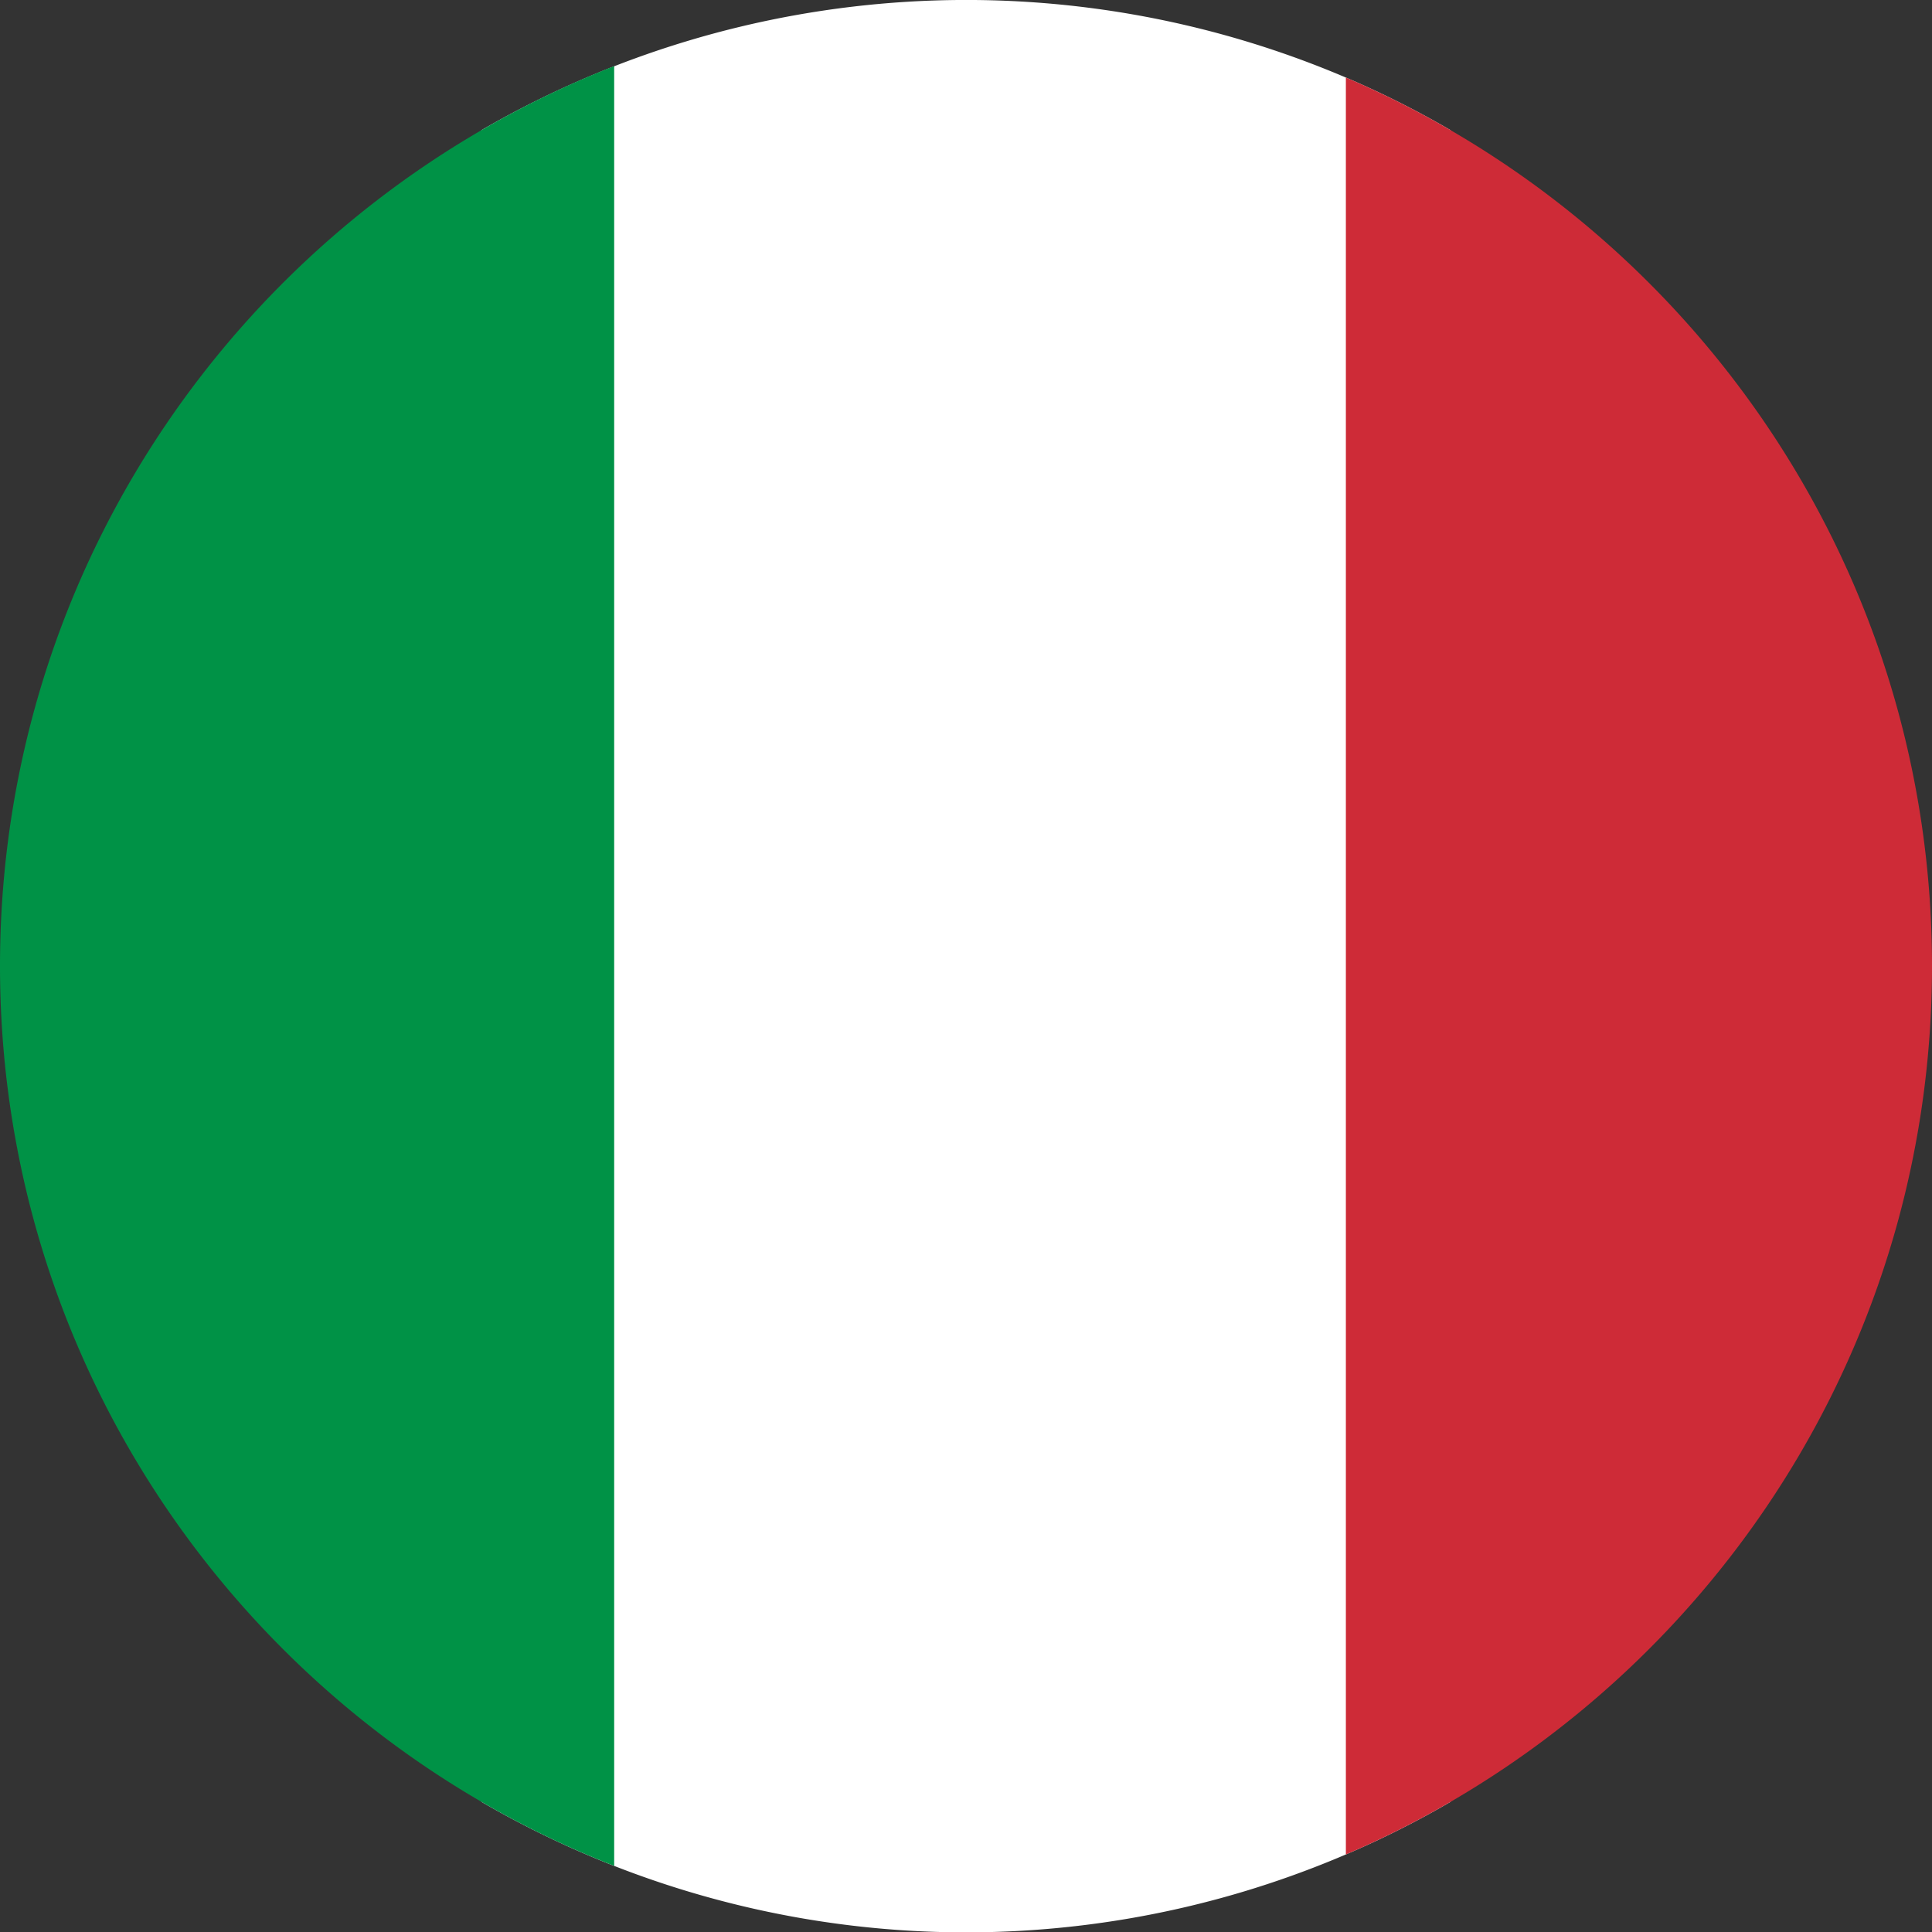 <svg id="Layer_1" data-name="Layer 1" xmlns="http://www.w3.org/2000/svg" viewBox="0 0 598 598"><rect x="0" y="0" width="598" height="598" fill="#333333" stroke="none"/><defs><style>.cls-1{fill:#fff;}.cls-2{fill:#ce2b37;}.cls-3{fill:#009246;}</style></defs><title>IT-round</title><path class="cls-1" d="M449,40.3V557.7A293.25,293.25,0,0,1,416.58,574,298.65,298.65,0,0,1,149,557.7V40.3A299.54,299.54,0,0,1,416.58,24,293.25,293.25,0,0,1,449,40.3Z"/><path class="cls-2" d="M598,299c0,110.46-59.91,206.94-149,258.7A293.25,293.25,0,0,1,416.58,574V24A293.25,293.25,0,0,1,449,40.3C538.09,92.06,598,188.54,598,299Z"/><path class="cls-3" d="M190.1,20.46V577.54A296.68,296.68,0,0,1,149,557.7C59.91,505.94,0,409.46,0,299S59.91,92.06,149,40.3A296.68,296.68,0,0,1,190.1,20.46Z"/></svg>